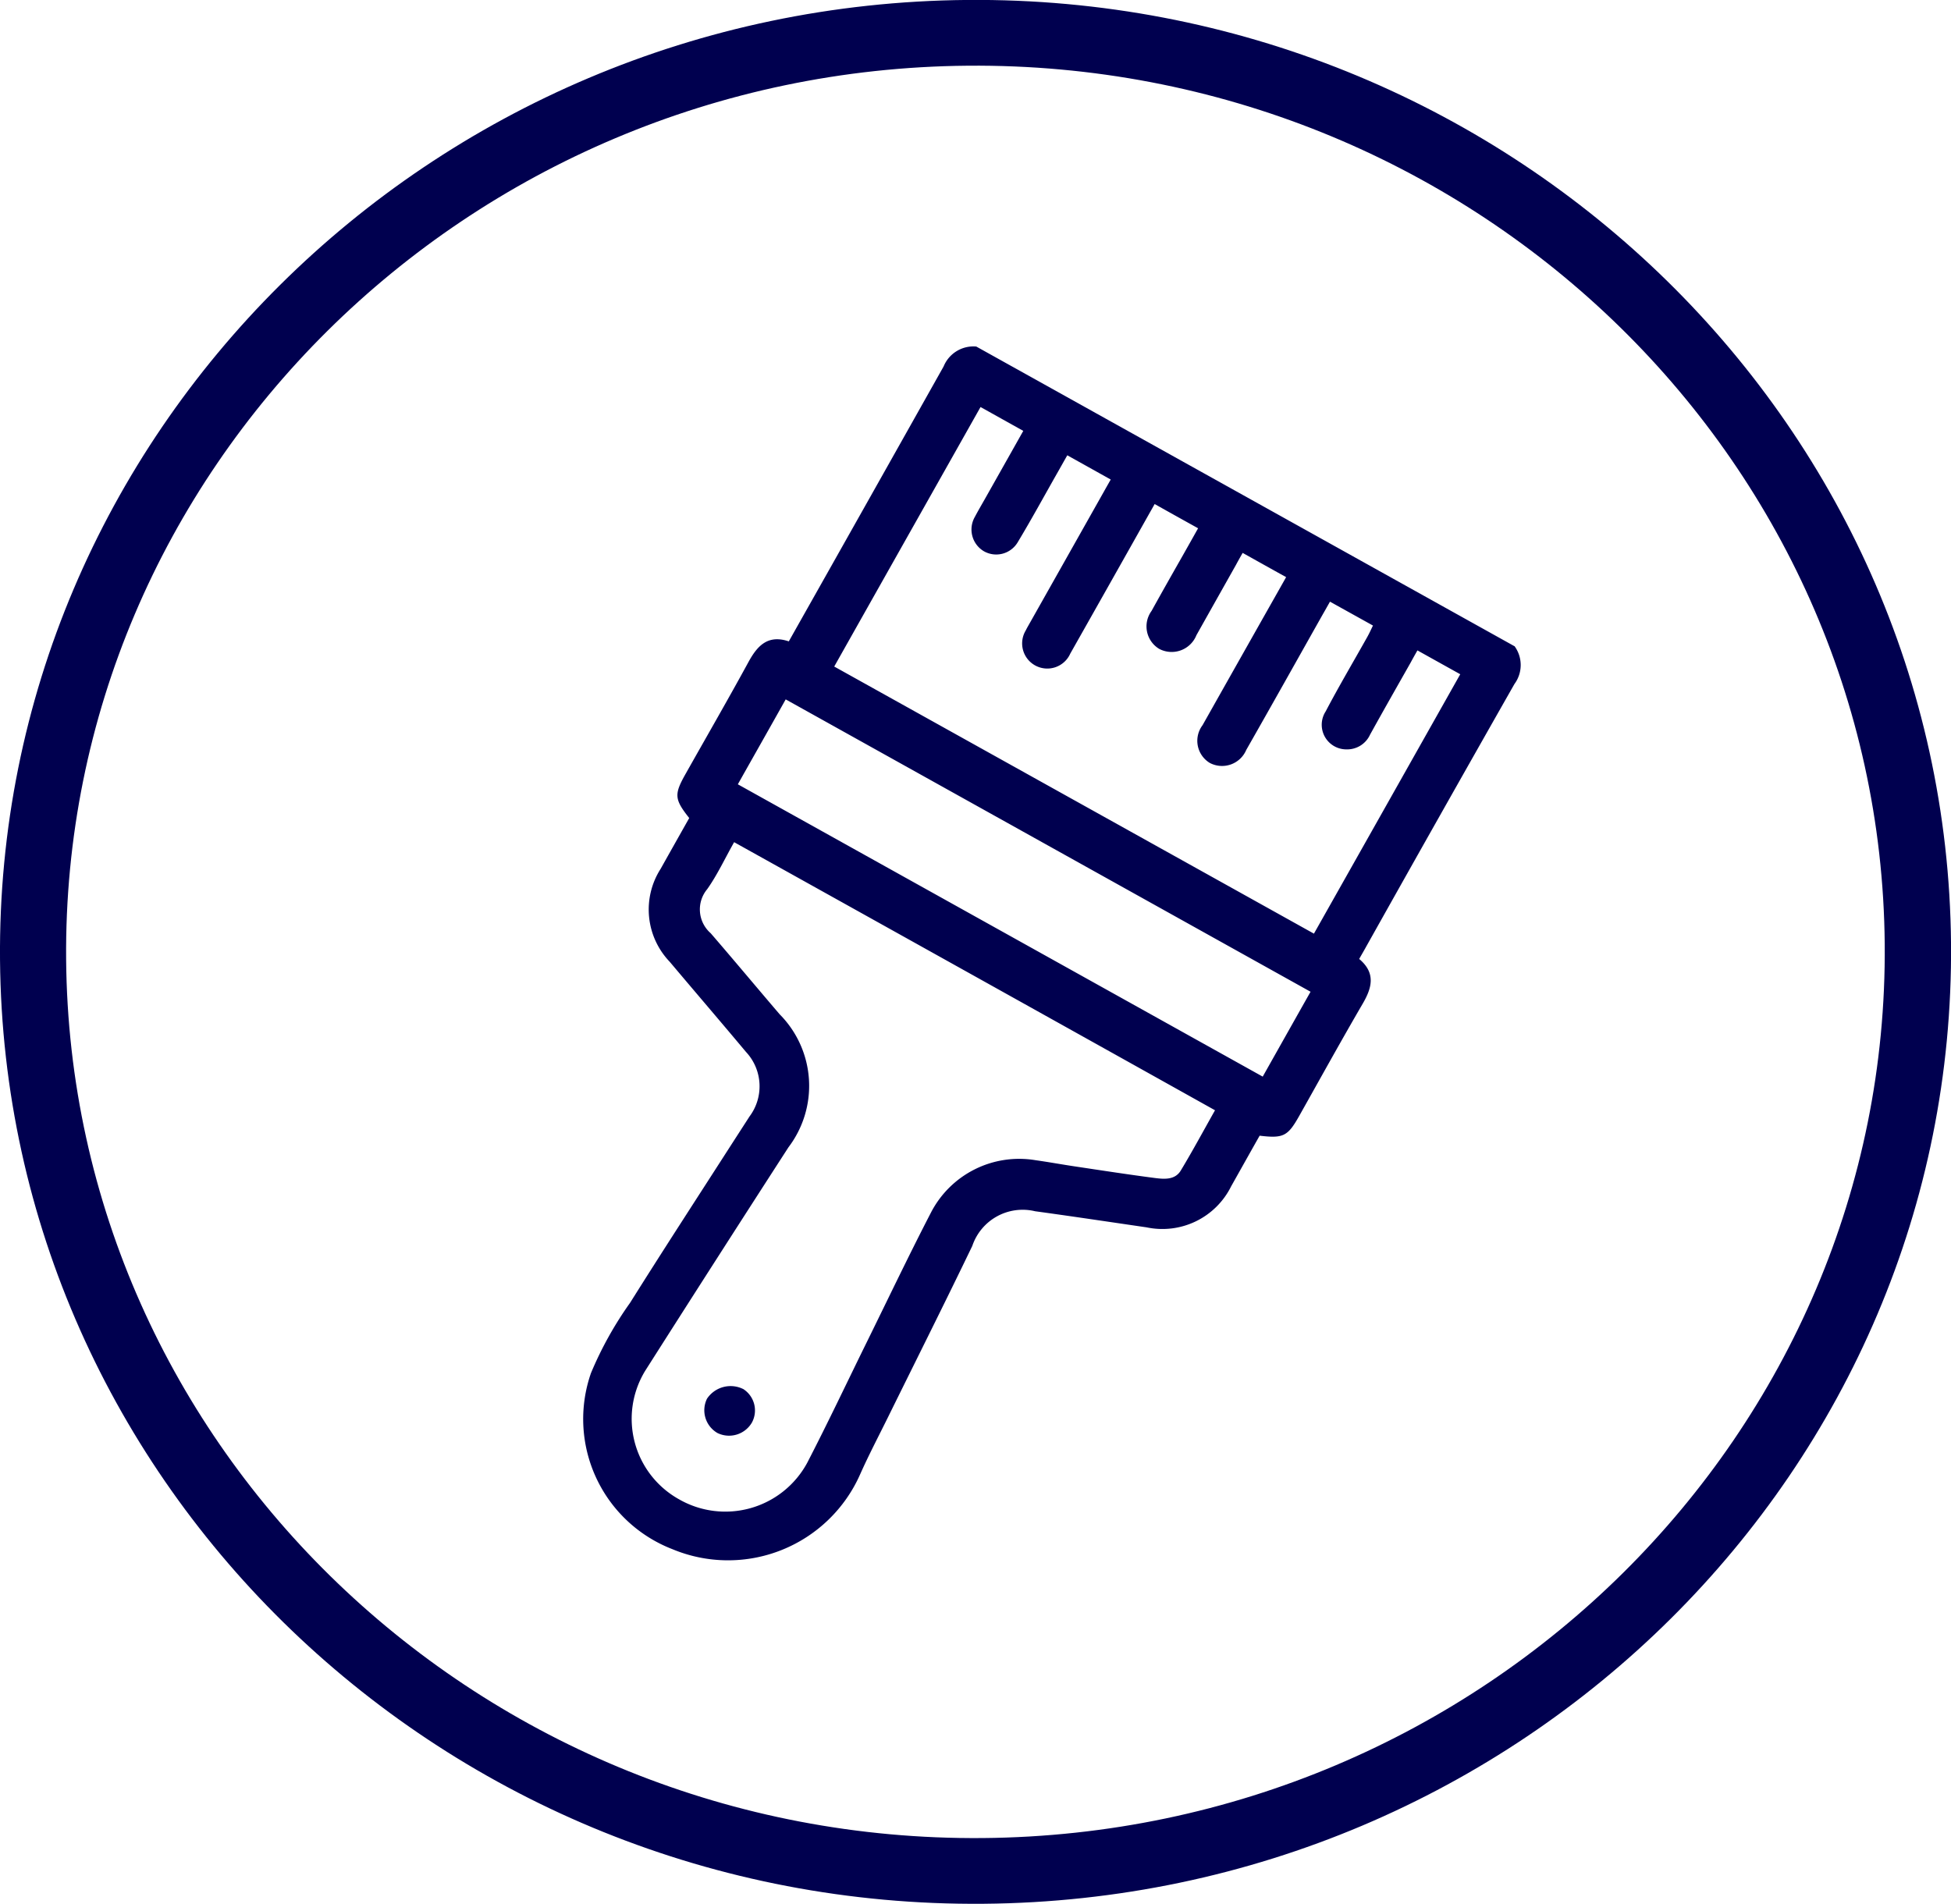 <svg xmlns="http://www.w3.org/2000/svg" xmlns:xlink="http://www.w3.org/1999/xlink" width="88.539" height="86.407" viewBox="0 0 88.539 86.407"><defs><clipPath id="a"><rect width="88.539" height="86.407" fill="#00004f"/></clipPath></defs><g transform="translate(0 0)"><g transform="translate(0 0)" clip-path="url(#a)"><path d="M44.631,86.406C20.227,86.613.207,67.4,0,43.574S19.483.209,43.889,0s44.445,19,44.65,42.821S69.047,86.2,44.631,86.406M43.915,2.984C21.166,3.176,2.811,21.375,3,43.548s18.853,40.069,41.6,39.875,41.12-18.4,40.93-40.575S66.674,2.792,43.915,2.984" transform="translate(0.001 -0.002)" fill="#00004f"/><path d="M52.471,19.666a1.451,1.451,0,0,1,0,1.725q-3.377,5.941-6.718,11.9c-.1.184-.21.368-.327.578.76.638.584,1.307.153,2.041C44.6,37.59,43.657,39.3,42.7,41c-.516.916-.718,1.019-1.792.89-.428.755-.858,1.525-1.294,2.3a3.481,3.481,0,0,1-3.836,1.86c-1.686-.246-3.372-.5-5.06-.731a2.411,2.411,0,0,0-2.85,1.574c-1.253,2.6-2.547,5.18-3.823,7.768-.423.858-.869,1.707-1.258,2.578a6.555,6.555,0,0,1-8.531,3.416,6.333,6.333,0,0,1-3.693-7.991,16.341,16.341,0,0,1,1.774-3.188c1.525-2.43,3.092-4.837,4.643-7.252l.778-1.206a2.285,2.285,0,0,0-.163-2.933c-1.146-1.369-2.311-2.726-3.46-4.09a3.427,3.427,0,0,1-.407-4.222c.431-.77.866-1.541,1.294-2.3-.672-.848-.69-1.071-.176-1.984.957-1.7,1.932-3.387,2.866-5.1.407-.747.887-1.25,1.829-.934l.327-.581q3.357-5.949,6.7-11.9a1.462,1.462,0,0,1,1.481-.9l24.422,13.6m-35.414,8.9c-.423.747-.76,1.478-1.219,2.127a1.435,1.435,0,0,0,.158,2c1.053,1.219,2.083,2.456,3.131,3.68a4.61,4.61,0,0,1,.4,6.033q-3.26,5.046-6.484,10.115a4.179,4.179,0,0,0,1.491,5.849,4.225,4.225,0,0,0,5.841-1.639c.936-1.808,1.805-3.652,2.705-5.48.962-1.953,1.9-3.924,2.9-5.856a4.505,4.505,0,0,1,4.762-2.4c.615.086,1.227.2,1.841.29,1.193.179,2.386.363,3.584.519.42.052.9.091,1.162-.34.537-.89,1.03-1.808,1.554-2.736C31.6,36.667,24.355,32.631,17.057,28.567M40.138,15.438c-.114.2-.21.371-.3.539-.6,1.066-1.2,2.132-1.8,3.2a1.21,1.21,0,0,1-1.694.615,1.191,1.191,0,0,1-.34-1.72c.446-.807.9-1.608,1.356-2.409.249-.441.5-.884.755-1.341-.687-.381-1.315-.731-1.971-1.1-.088.156-.156.278-.226.4q-1.8,3.2-3.605,6.391a1.141,1.141,0,1,1-2.018-1.056c.07-.143.153-.28.231-.42q1.657-2.937,3.315-5.88c.1-.179.2-.355.309-.547-.687-.384-1.3-.726-1.971-1.1-.171.3-.324.576-.48.848-.586,1.032-1.154,2.075-1.766,3.092a1.134,1.134,0,0,1-1.533.418,1.146,1.146,0,0,1-.412-1.569c.14-.267.293-.527.441-.788.581-1.03,1.162-2.059,1.753-3.11-.677-.376-1.3-.726-1.94-1.082-2.223,3.942-4.43,7.856-6.64,11.778L43.372,32.72c2.223-3.937,4.427-7.848,6.64-11.773-.659-.366-1.286-.716-1.943-1.082-.114.2-.21.371-.3.539-.62,1.095-1.242,2.186-1.852,3.289a1.141,1.141,0,0,1-1.066.664,1.117,1.117,0,0,1-.947-1.722c.6-1.144,1.261-2.259,1.893-3.387.091-.163.169-.337.254-.511L44.1,17.653c-.119.21-.22.392-.324.571-1.157,2.054-2.308,4.111-3.475,6.157a1.193,1.193,0,0,1-1.655.591,1.174,1.174,0,0,1-.329-1.712q1.747-3.1,3.5-6.2c.093-.166.187-.329.293-.521-.667-.368-1.281-.713-1.974-1.1M17.225,25.94,41.048,39.209c.737-1.307,1.452-2.581,2.171-3.852Q31.283,28.708,19.4,22.088c-.729,1.3-1.442,2.557-2.171,3.852" transform="translate(16.256 9.654)" fill="#00004f"/><path d="M14.083,24.385a1.154,1.154,0,0,1,.4,1.525,1.2,1.2,0,0,1-1.564.475,1.192,1.192,0,0,1-.475-1.556,1.287,1.287,0,0,1,1.634-.444" transform="translate(19.64 38.653)" fill="#00004f"/></g></g></svg>